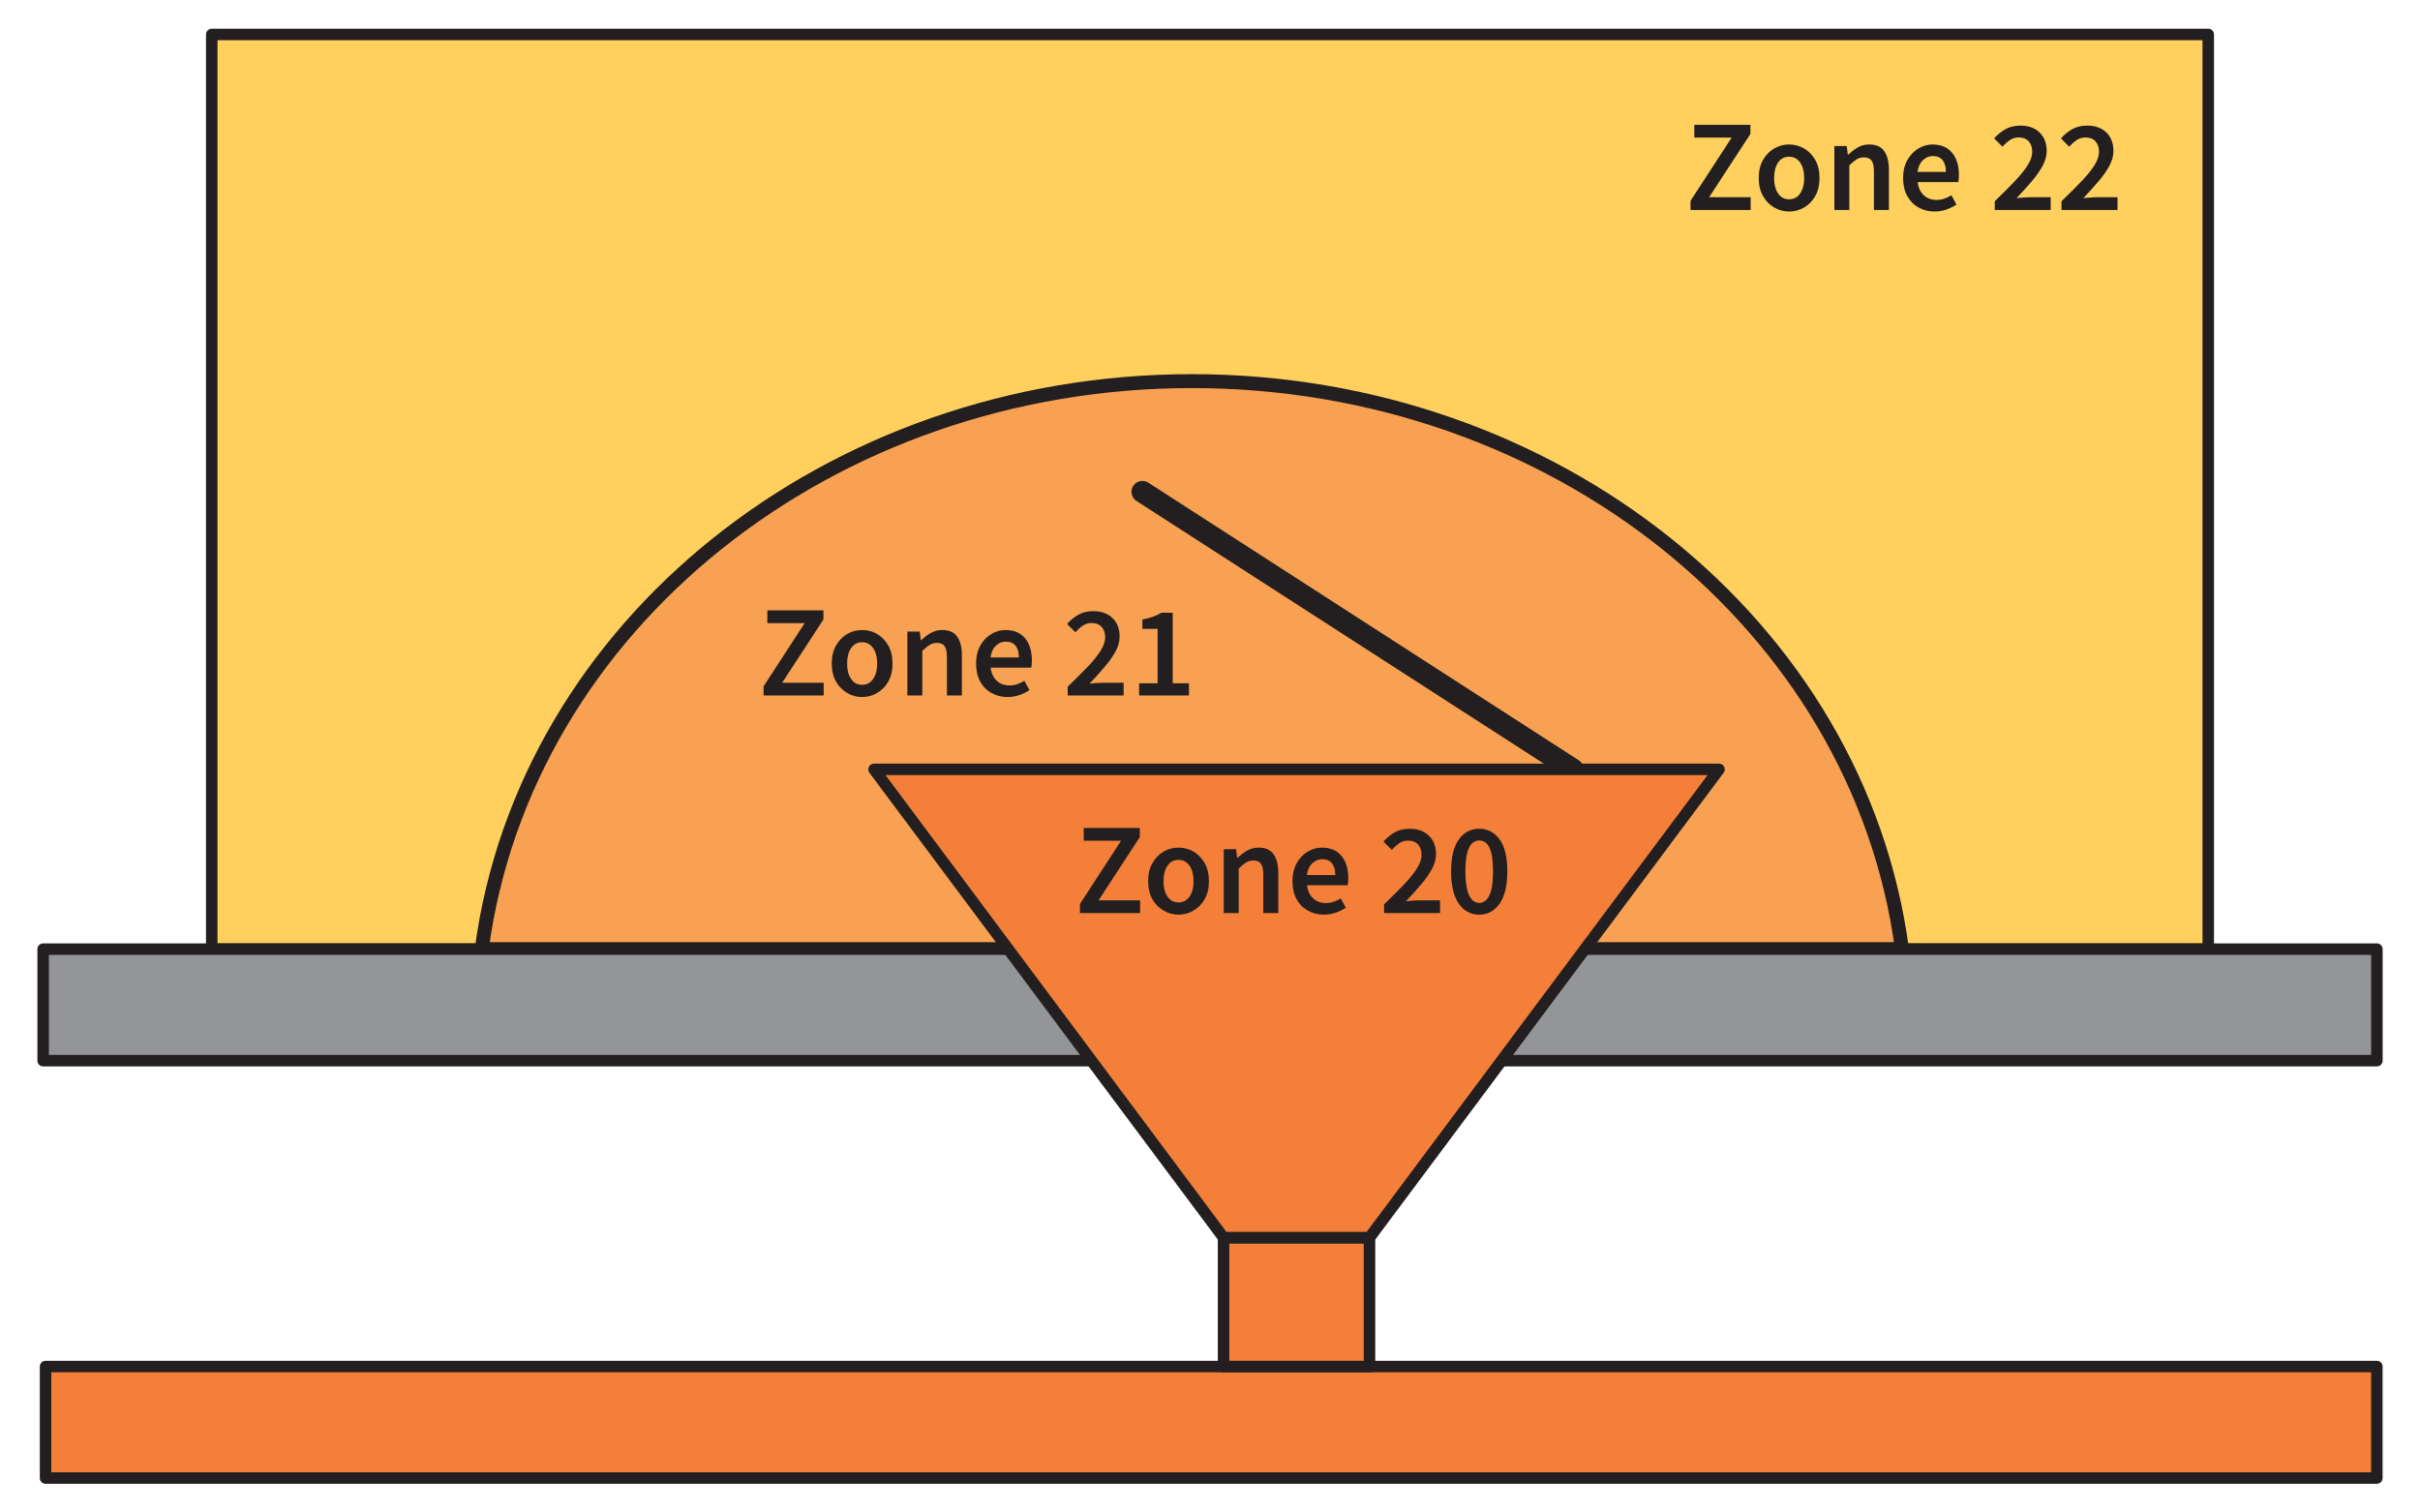 <?xml version="1.0" encoding="UTF-8" standalone="no"?><!DOCTYPE svg PUBLIC "-//W3C//DTD SVG 1.1//EN" "http://www.w3.org/Graphics/SVG/1.1/DTD/svg11.dtd"><svg width="100%" height="100%" viewBox="0 0 80 50" version="1.1" xmlns="http://www.w3.org/2000/svg" xmlns:xlink="http://www.w3.org/1999/xlink" xml:space="preserve" xmlns:serif="http://www.serif.com/" style="fill-rule:evenodd;clip-rule:evenodd;stroke-linecap:round;stroke-linejoin:round;stroke-miterlimit:10;"><rect id="Artboard1" x="0" y="0" width="80" height="50" style="fill:none;"/><g><rect x="7" y="1.139" width="66" height="30.238" style="fill:#ffd05d;stroke:#231f20;stroke-width:0.38px;"/><path d="M62.875,31.377l-46.95,-0c1.433,-10.716 11.512,-18.778 23.475,-18.778c11.963,0 22.041,8.062 23.475,18.778Z" style="fill:#f8a152;stroke:#231f20;stroke-width:0.46px;"/><rect x="1.426" y="31.377" width="77.149" height="3.686" style="fill:#939598;stroke:#231f20;stroke-width:0.38px;"/><rect x="1.506" y="45.175" width="77.068" height="3.686" style="fill:#f37f39;stroke:#231f20;stroke-width:0.38px;"/><rect x="40.448" y="40.914" width="4.825" height="4.261" style="fill:#f37f39;stroke:#231f20;stroke-width:0.38px;"/><path d="M51.993,25.434l-14.228,-9.176" style="fill:none;fill-rule:nonzero;stroke:#231f20;stroke-width:0.72px;"/><path d="M28.894,25.434l27.933,-0l-11.554,15.48l-4.825,-0l-11.554,-15.48Z" style="fill:#f37f39;stroke:#231f20;stroke-width:0.38px;"/><path d="M55.885,6.941l0,-0.302l1.36,-2.091l-1.235,0l0,-0.422l1.855,0l-0,0.302l-1.364,2.091l1.372,-0l0,0.422l-1.988,-0Z" style="fill:#231f20;fill-rule:nonzero;"/><path d="M59.143,6.992c-0.175,0 -0.339,-0.043 -0.491,-0.131c-0.152,-0.087 -0.275,-0.214 -0.37,-0.379c-0.095,-0.165 -0.142,-0.363 -0.142,-0.596c0,-0.235 0.047,-0.435 0.142,-0.6c0.095,-0.165 0.218,-0.291 0.37,-0.379c0.152,-0.087 0.316,-0.131 0.491,-0.131c0.178,0 0.343,0.044 0.495,0.131c0.152,0.088 0.275,0.214 0.37,0.379c0.094,0.165 0.142,0.365 0.142,0.6c-0,0.233 -0.048,0.431 -0.142,0.596c-0.095,0.165 -0.218,0.292 -0.37,0.379c-0.152,0.088 -0.317,0.131 -0.495,0.131Zm-0,-0.404c0.155,-0 0.277,-0.065 0.366,-0.194c0.088,-0.129 0.133,-0.298 0.133,-0.508c-0,-0.212 -0.045,-0.383 -0.133,-0.512c-0.089,-0.129 -0.211,-0.193 -0.366,-0.193c-0.155,-0 -0.276,0.064 -0.364,0.193c-0.087,0.129 -0.131,0.3 -0.131,0.512c-0,0.21 0.044,0.379 0.131,0.508c0.088,0.129 0.209,0.194 0.364,0.194Z" style="fill:#231f20;fill-rule:nonzero;"/><path d="M60.64,6.941l0,-2.113l0.409,-0l0.035,0.284l0.017,-0c0.094,-0.092 0.198,-0.171 0.31,-0.237c0.111,-0.066 0.239,-0.099 0.383,-0.099c0.226,0 0.391,0.073 0.494,0.22c0.104,0.146 0.155,0.353 0.155,0.619l0,1.326l-0.495,-0l0,-1.261c0,-0.175 -0.025,-0.298 -0.077,-0.37c-0.052,-0.072 -0.136,-0.108 -0.254,-0.108c-0.092,0 -0.173,0.022 -0.243,0.067c-0.07,0.044 -0.15,0.11 -0.239,0.196l0,1.476l-0.495,-0Z" style="fill:#231f20;fill-rule:nonzero;"/><path d="M63.954,6.992c-0.195,0 -0.372,-0.043 -0.53,-0.131c-0.157,-0.087 -0.282,-0.214 -0.374,-0.379c-0.092,-0.165 -0.138,-0.363 -0.138,-0.596c0,-0.229 0.047,-0.427 0.14,-0.593c0.093,-0.167 0.215,-0.294 0.364,-0.383c0.149,-0.089 0.305,-0.134 0.469,-0.134c0.192,0 0.353,0.043 0.482,0.127c0.129,0.085 0.226,0.202 0.292,0.353c0.066,0.151 0.099,0.325 0.099,0.523c0,0.103 -0.007,0.183 -0.021,0.241l-1.343,-0c0.023,0.186 0.091,0.331 0.203,0.434c0.111,0.104 0.252,0.155 0.421,0.155c0.092,0 0.177,-0.013 0.256,-0.041c0.079,-0.027 0.157,-0.065 0.235,-0.114l0.168,0.31c-0.101,0.066 -0.213,0.121 -0.336,0.164c-0.123,0.043 -0.252,0.064 -0.387,0.064Zm-0.564,-1.308l0.938,0c0,-0.163 -0.036,-0.292 -0.107,-0.385c-0.072,-0.093 -0.18,-0.14 -0.323,-0.14c-0.124,0 -0.233,0.045 -0.329,0.136c-0.097,0.09 -0.156,0.22 -0.179,0.389Z" style="fill:#231f20;fill-rule:nonzero;"/><path d="M65.942,6.941l-0,-0.289c0.255,-0.246 0.475,-0.467 0.66,-0.66c0.185,-0.194 0.328,-0.37 0.428,-0.529c0.101,-0.16 0.151,-0.308 0.151,-0.446c0,-0.143 -0.039,-0.258 -0.116,-0.344c-0.078,-0.086 -0.189,-0.129 -0.336,-0.129c-0.106,-0 -0.203,0.03 -0.29,0.09c-0.088,0.06 -0.169,0.132 -0.243,0.215l-0.276,-0.275c0.127,-0.135 0.257,-0.239 0.392,-0.312c0.135,-0.073 0.295,-0.11 0.482,-0.11c0.264,0 0.474,0.076 0.63,0.228c0.157,0.152 0.235,0.356 0.235,0.611c-0,0.161 -0.045,0.325 -0.136,0.493c-0.09,0.168 -0.211,0.339 -0.361,0.514c-0.151,0.175 -0.317,0.359 -0.497,0.551c0.071,-0.006 0.149,-0.012 0.232,-0.019c0.083,-0.007 0.158,-0.011 0.224,-0.011l0.671,-0l0,0.422l-1.85,-0Z" style="fill:#231f20;fill-rule:nonzero;"/><path d="M68.149,6.941l0,-0.289c0.256,-0.246 0.476,-0.467 0.661,-0.66c0.185,-0.194 0.328,-0.37 0.428,-0.529c0.1,-0.16 0.151,-0.308 0.151,-0.446c-0,-0.143 -0.039,-0.258 -0.117,-0.344c-0.077,-0.086 -0.189,-0.129 -0.335,-0.129c-0.106,-0 -0.203,0.03 -0.291,0.09c-0.087,0.06 -0.168,0.132 -0.243,0.215l-0.275,-0.275c0.126,-0.135 0.257,-0.239 0.391,-0.312c0.135,-0.073 0.296,-0.11 0.482,-0.11c0.264,0 0.474,0.076 0.631,0.228c0.156,0.152 0.234,0.356 0.234,0.611c0,0.161 -0.045,0.325 -0.135,0.493c-0.091,0.168 -0.211,0.339 -0.362,0.514c-0.15,0.175 -0.316,0.359 -0.497,0.551c0.072,-0.006 0.149,-0.012 0.233,-0.019c0.083,-0.007 0.157,-0.011 0.223,-0.011l0.672,-0l-0,0.422l-1.851,-0Z" style="fill:#231f20;fill-rule:nonzero;"/><g transform="matrix(0.478,0,0,0.478,-312.712,-103.456)"><g transform="matrix(9,0,0,9,706.656,264.534)"><path d="M0.04,-0l0,-0.07l0.316,-0.486l-0.287,0l0,-0.098l0.431,0l0,0.07l-0.317,0.486l0.319,0l0,0.098l-0.462,0Z" style="fill:#231f20;fill-rule:nonzero;"/></g><g transform="matrix(9,0,0,9,711.363,264.534)"><path d="M0.274,0.012c-0.041,0 -0.079,-0.01 -0.114,-0.031c-0.035,-0.02 -0.064,-0.049 -0.086,-0.087c-0.022,-0.039 -0.033,-0.085 -0.033,-0.139c-0,-0.055 0.011,-0.101 0.033,-0.139c0.022,-0.039 0.051,-0.068 0.086,-0.089c0.035,-0.02 0.073,-0.03 0.114,-0.03c0.041,0 0.08,0.01 0.115,0.03c0.035,0.021 0.064,0.05 0.086,0.088c0.022,0.039 0.033,0.085 0.033,0.14c0,0.054 -0.011,0.1 -0.033,0.139c-0.022,0.038 -0.051,0.067 -0.086,0.087c-0.035,0.021 -0.074,0.031 -0.115,0.031Zm0,-0.094c0.036,-0 0.064,-0.015 0.085,-0.045c0.021,-0.03 0.031,-0.069 0.031,-0.118c-0,-0.049 -0.01,-0.089 -0.031,-0.119c-0.021,-0.03 -0.049,-0.045 -0.085,-0.045c-0.036,-0 -0.064,0.015 -0.084,0.045c-0.021,0.03 -0.031,0.07 -0.031,0.119c0,0.049 0.01,0.088 0.031,0.118c0.02,0.03 0.048,0.045 0.084,0.045Z" style="fill:#231f20;fill-rule:nonzero;"/></g><g transform="matrix(9,0,0,9,716.304,264.534)"><path d="M0.073,-0l0,-0.491l0.095,0l0.008,0.066l0.004,0c0.022,-0.021 0.046,-0.04 0.072,-0.055c0.026,-0.015 0.056,-0.023 0.089,-0.023c0.053,0 0.091,0.017 0.115,0.051c0.024,0.034 0.036,0.082 0.036,0.144l0,0.308l-0.115,-0l0,-0.293c0,-0.041 -0.006,-0.069 -0.018,-0.086c-0.012,-0.017 -0.032,-0.025 -0.059,-0.025c-0.021,-0 -0.04,0.005 -0.056,0.016c-0.017,0.01 -0.035,0.025 -0.056,0.045l0,0.343l-0.115,-0Z" style="fill:#231f20;fill-rule:nonzero;"/></g><g transform="matrix(9,0,0,9,721.344,264.534)"><path d="M0.283,0.012c-0.045,0 -0.086,-0.01 -0.123,-0.031c-0.037,-0.02 -0.066,-0.049 -0.087,-0.087c-0.021,-0.039 -0.032,-0.085 -0.032,-0.139c-0,-0.053 0.011,-0.099 0.032,-0.138c0.022,-0.039 0.05,-0.068 0.085,-0.089c0.035,-0.021 0.071,-0.031 0.109,-0.031c0.045,0 0.082,0.01 0.112,0.029c0.03,0.02 0.053,0.047 0.068,0.082c0.015,0.035 0.023,0.076 0.023,0.122c0,0.024 -0.002,0.043 -0.005,0.056l-0.312,-0c0.005,0.043 0.021,0.077 0.047,0.101c0.026,0.024 0.059,0.036 0.098,0.036c0.021,-0 0.041,-0.003 0.059,-0.01c0.019,-0.006 0.037,-0.015 0.055,-0.026l0.039,0.072c-0.023,0.015 -0.049,0.028 -0.078,0.038c-0.029,0.01 -0.059,0.015 -0.09,0.015Zm-0.131,-0.304l0.218,-0c-0,-0.038 -0.008,-0.068 -0.025,-0.09c-0.017,-0.021 -0.042,-0.032 -0.075,-0.032c-0.029,-0 -0.054,0.01 -0.076,0.031c-0.023,0.021 -0.037,0.052 -0.042,0.091Z" style="fill:#231f20;fill-rule:nonzero;"/></g><g transform="matrix(9,0,0,9,727.707,264.534)"><path d="M0.038,-0l0,-0.067c0.059,-0.057 0.11,-0.108 0.154,-0.154c0.043,-0.045 0.076,-0.086 0.099,-0.123c0.023,-0.037 0.035,-0.071 0.035,-0.103c-0,-0.033 -0.009,-0.06 -0.027,-0.08c-0.018,-0.02 -0.044,-0.03 -0.078,-0.03c-0.025,-0 -0.047,0.007 -0.068,0.021c-0.02,0.014 -0.039,0.031 -0.056,0.05l-0.064,-0.064c0.029,-0.031 0.06,-0.056 0.091,-0.073c0.031,-0.017 0.069,-0.025 0.112,-0.025c0.061,-0 0.11,0.018 0.146,0.053c0.037,0.035 0.055,0.083 0.055,0.142c0,0.037 -0.01,0.075 -0.031,0.114c-0.022,0.039 -0.049,0.079 -0.085,0.12c-0.034,0.041 -0.073,0.083 -0.115,0.128c0.017,-0.001 0.035,-0.003 0.054,-0.005c0.019,-0.001 0.037,-0.002 0.052,-0.002l0.156,-0l0,0.098l-0.43,-0Z" style="fill:#231f20;fill-rule:nonzero;"/></g><g transform="matrix(9,0,0,9,732.324,264.534)"><path d="M0.074,-0l0,-0.094l0.142,0l-0,-0.418l-0.117,0l-0,-0.072c0.031,-0.006 0.059,-0.013 0.082,-0.021c0.023,-0.009 0.045,-0.019 0.065,-0.031l0.086,0l0,0.542l0.125,0l0,0.094l-0.383,0Z" style="fill:#231f20;fill-rule:nonzero;"/></g><g transform="matrix(9,0,0,9,728.537,279.584)"><path d="M0.04,-0l0,-0.07l0.316,-0.486l-0.287,0l0,-0.098l0.431,0l0,0.07l-0.317,0.486l0.319,0l0,0.098l-0.462,0Z" style="fill:#231f20;fill-rule:nonzero;"/></g><g transform="matrix(9,0,0,9,733.244,279.584)"><path d="M0.274,0.012c-0.041,0 -0.079,-0.01 -0.114,-0.031c-0.035,-0.02 -0.064,-0.049 -0.086,-0.087c-0.022,-0.039 -0.033,-0.085 -0.033,-0.139c-0,-0.055 0.011,-0.101 0.033,-0.139c0.022,-0.039 0.051,-0.068 0.086,-0.089c0.035,-0.02 0.073,-0.03 0.114,-0.03c0.041,0 0.08,0.01 0.115,0.03c0.035,0.021 0.064,0.05 0.086,0.088c0.022,0.039 0.033,0.085 0.033,0.14c0,0.054 -0.011,0.1 -0.033,0.139c-0.022,0.038 -0.051,0.067 -0.086,0.087c-0.035,0.021 -0.074,0.031 -0.115,0.031Zm0,-0.094c0.036,-0 0.064,-0.015 0.085,-0.045c0.021,-0.03 0.031,-0.069 0.031,-0.118c-0,-0.049 -0.01,-0.089 -0.031,-0.119c-0.021,-0.03 -0.049,-0.045 -0.085,-0.045c-0.036,-0 -0.064,0.015 -0.084,0.045c-0.021,0.03 -0.031,0.07 -0.031,0.119c0,0.049 0.01,0.088 0.031,0.118c0.02,0.03 0.048,0.045 0.084,0.045Z" style="fill:#231f20;fill-rule:nonzero;"/></g><g transform="matrix(9,0,0,9,738.185,279.584)"><path d="M0.073,-0l0,-0.491l0.095,0l0.008,0.066l0.004,0c0.022,-0.021 0.046,-0.04 0.072,-0.055c0.026,-0.015 0.056,-0.023 0.089,-0.023c0.053,0 0.091,0.017 0.115,0.051c0.024,0.034 0.036,0.082 0.036,0.144l0,0.308l-0.115,-0l0,-0.293c0,-0.041 -0.006,-0.069 -0.018,-0.086c-0.012,-0.017 -0.032,-0.025 -0.059,-0.025c-0.021,-0 -0.04,0.005 -0.056,0.016c-0.017,0.01 -0.035,0.025 -0.056,0.045l0,0.343l-0.115,-0Z" style="fill:#231f20;fill-rule:nonzero;"/></g><g transform="matrix(9,0,0,9,743.225,279.584)"><path d="M0.283,0.012c-0.045,0 -0.086,-0.01 -0.123,-0.031c-0.037,-0.02 -0.066,-0.049 -0.087,-0.087c-0.021,-0.039 -0.032,-0.085 -0.032,-0.139c-0,-0.053 0.011,-0.099 0.032,-0.138c0.022,-0.039 0.05,-0.068 0.085,-0.089c0.035,-0.021 0.071,-0.031 0.109,-0.031c0.045,0 0.082,0.01 0.112,0.029c0.03,0.02 0.053,0.047 0.068,0.082c0.015,0.035 0.023,0.076 0.023,0.122c0,0.024 -0.002,0.043 -0.005,0.056l-0.312,-0c0.005,0.043 0.021,0.077 0.047,0.101c0.026,0.024 0.059,0.036 0.098,0.036c0.021,-0 0.041,-0.003 0.059,-0.01c0.019,-0.006 0.037,-0.015 0.055,-0.026l0.039,0.072c-0.023,0.015 -0.049,0.028 -0.078,0.038c-0.029,0.01 -0.059,0.015 -0.09,0.015Zm-0.131,-0.304l0.218,-0c-0,-0.038 -0.008,-0.068 -0.025,-0.09c-0.017,-0.021 -0.042,-0.032 -0.075,-0.032c-0.029,-0 -0.054,0.01 -0.076,0.031c-0.023,0.021 -0.037,0.052 -0.042,0.091Z" style="fill:#231f20;fill-rule:nonzero;"/></g><g transform="matrix(9,0,0,9,749.588,279.584)"><path d="M0.038,-0l0,-0.067c0.059,-0.057 0.11,-0.108 0.154,-0.154c0.043,-0.045 0.076,-0.086 0.099,-0.123c0.023,-0.037 0.035,-0.071 0.035,-0.103c-0,-0.033 -0.009,-0.06 -0.027,-0.08c-0.018,-0.02 -0.044,-0.03 -0.078,-0.03c-0.025,-0 -0.047,0.007 -0.068,0.021c-0.02,0.014 -0.039,0.031 -0.056,0.05l-0.064,-0.064c0.029,-0.031 0.06,-0.056 0.091,-0.073c0.031,-0.017 0.069,-0.025 0.112,-0.025c0.061,-0 0.11,0.018 0.146,0.053c0.037,0.035 0.055,0.083 0.055,0.142c0,0.037 -0.01,0.075 -0.031,0.114c-0.022,0.039 -0.049,0.079 -0.085,0.12c-0.034,0.041 -0.073,0.083 -0.115,0.128c0.017,-0.001 0.035,-0.003 0.054,-0.005c0.019,-0.001 0.037,-0.002 0.052,-0.002l0.156,-0l0,0.098l-0.43,-0Z" style="fill:#231f20;fill-rule:nonzero;"/></g><g transform="matrix(9,0,0,9,754.205,279.584)"><path d="M0.256,0.012c-0.066,0 -0.119,-0.029 -0.158,-0.086c-0.039,-0.057 -0.058,-0.14 -0.058,-0.247c0,-0.107 0.019,-0.189 0.059,-0.244c0.038,-0.055 0.091,-0.083 0.157,-0.083c0.066,-0 0.118,0.028 0.158,0.083c0.039,0.055 0.058,0.137 0.058,0.244c0,0.107 -0.019,0.19 -0.058,0.247c-0.04,0.057 -0.092,0.086 -0.158,0.086Zm0,-0.09c0.021,-0 0.039,-0.008 0.055,-0.024c0.016,-0.015 0.028,-0.041 0.038,-0.076c0.009,-0.035 0.013,-0.083 0.013,-0.143c-0,-0.06 -0.005,-0.107 -0.013,-0.142c-0.01,-0.035 -0.022,-0.059 -0.038,-0.074c-0.016,-0.014 -0.034,-0.021 -0.055,-0.021c-0.02,-0 -0.038,0.007 -0.054,0.021c-0.016,0.015 -0.029,0.039 -0.038,0.074c-0.009,0.035 -0.014,0.082 -0.014,0.142c0,0.06 0.005,0.108 0.014,0.143c0.009,0.035 0.022,0.061 0.038,0.076c0.016,0.016 0.034,0.024 0.054,0.024Z" style="fill:#231f20;fill-rule:nonzero;"/></g></g></g></svg>